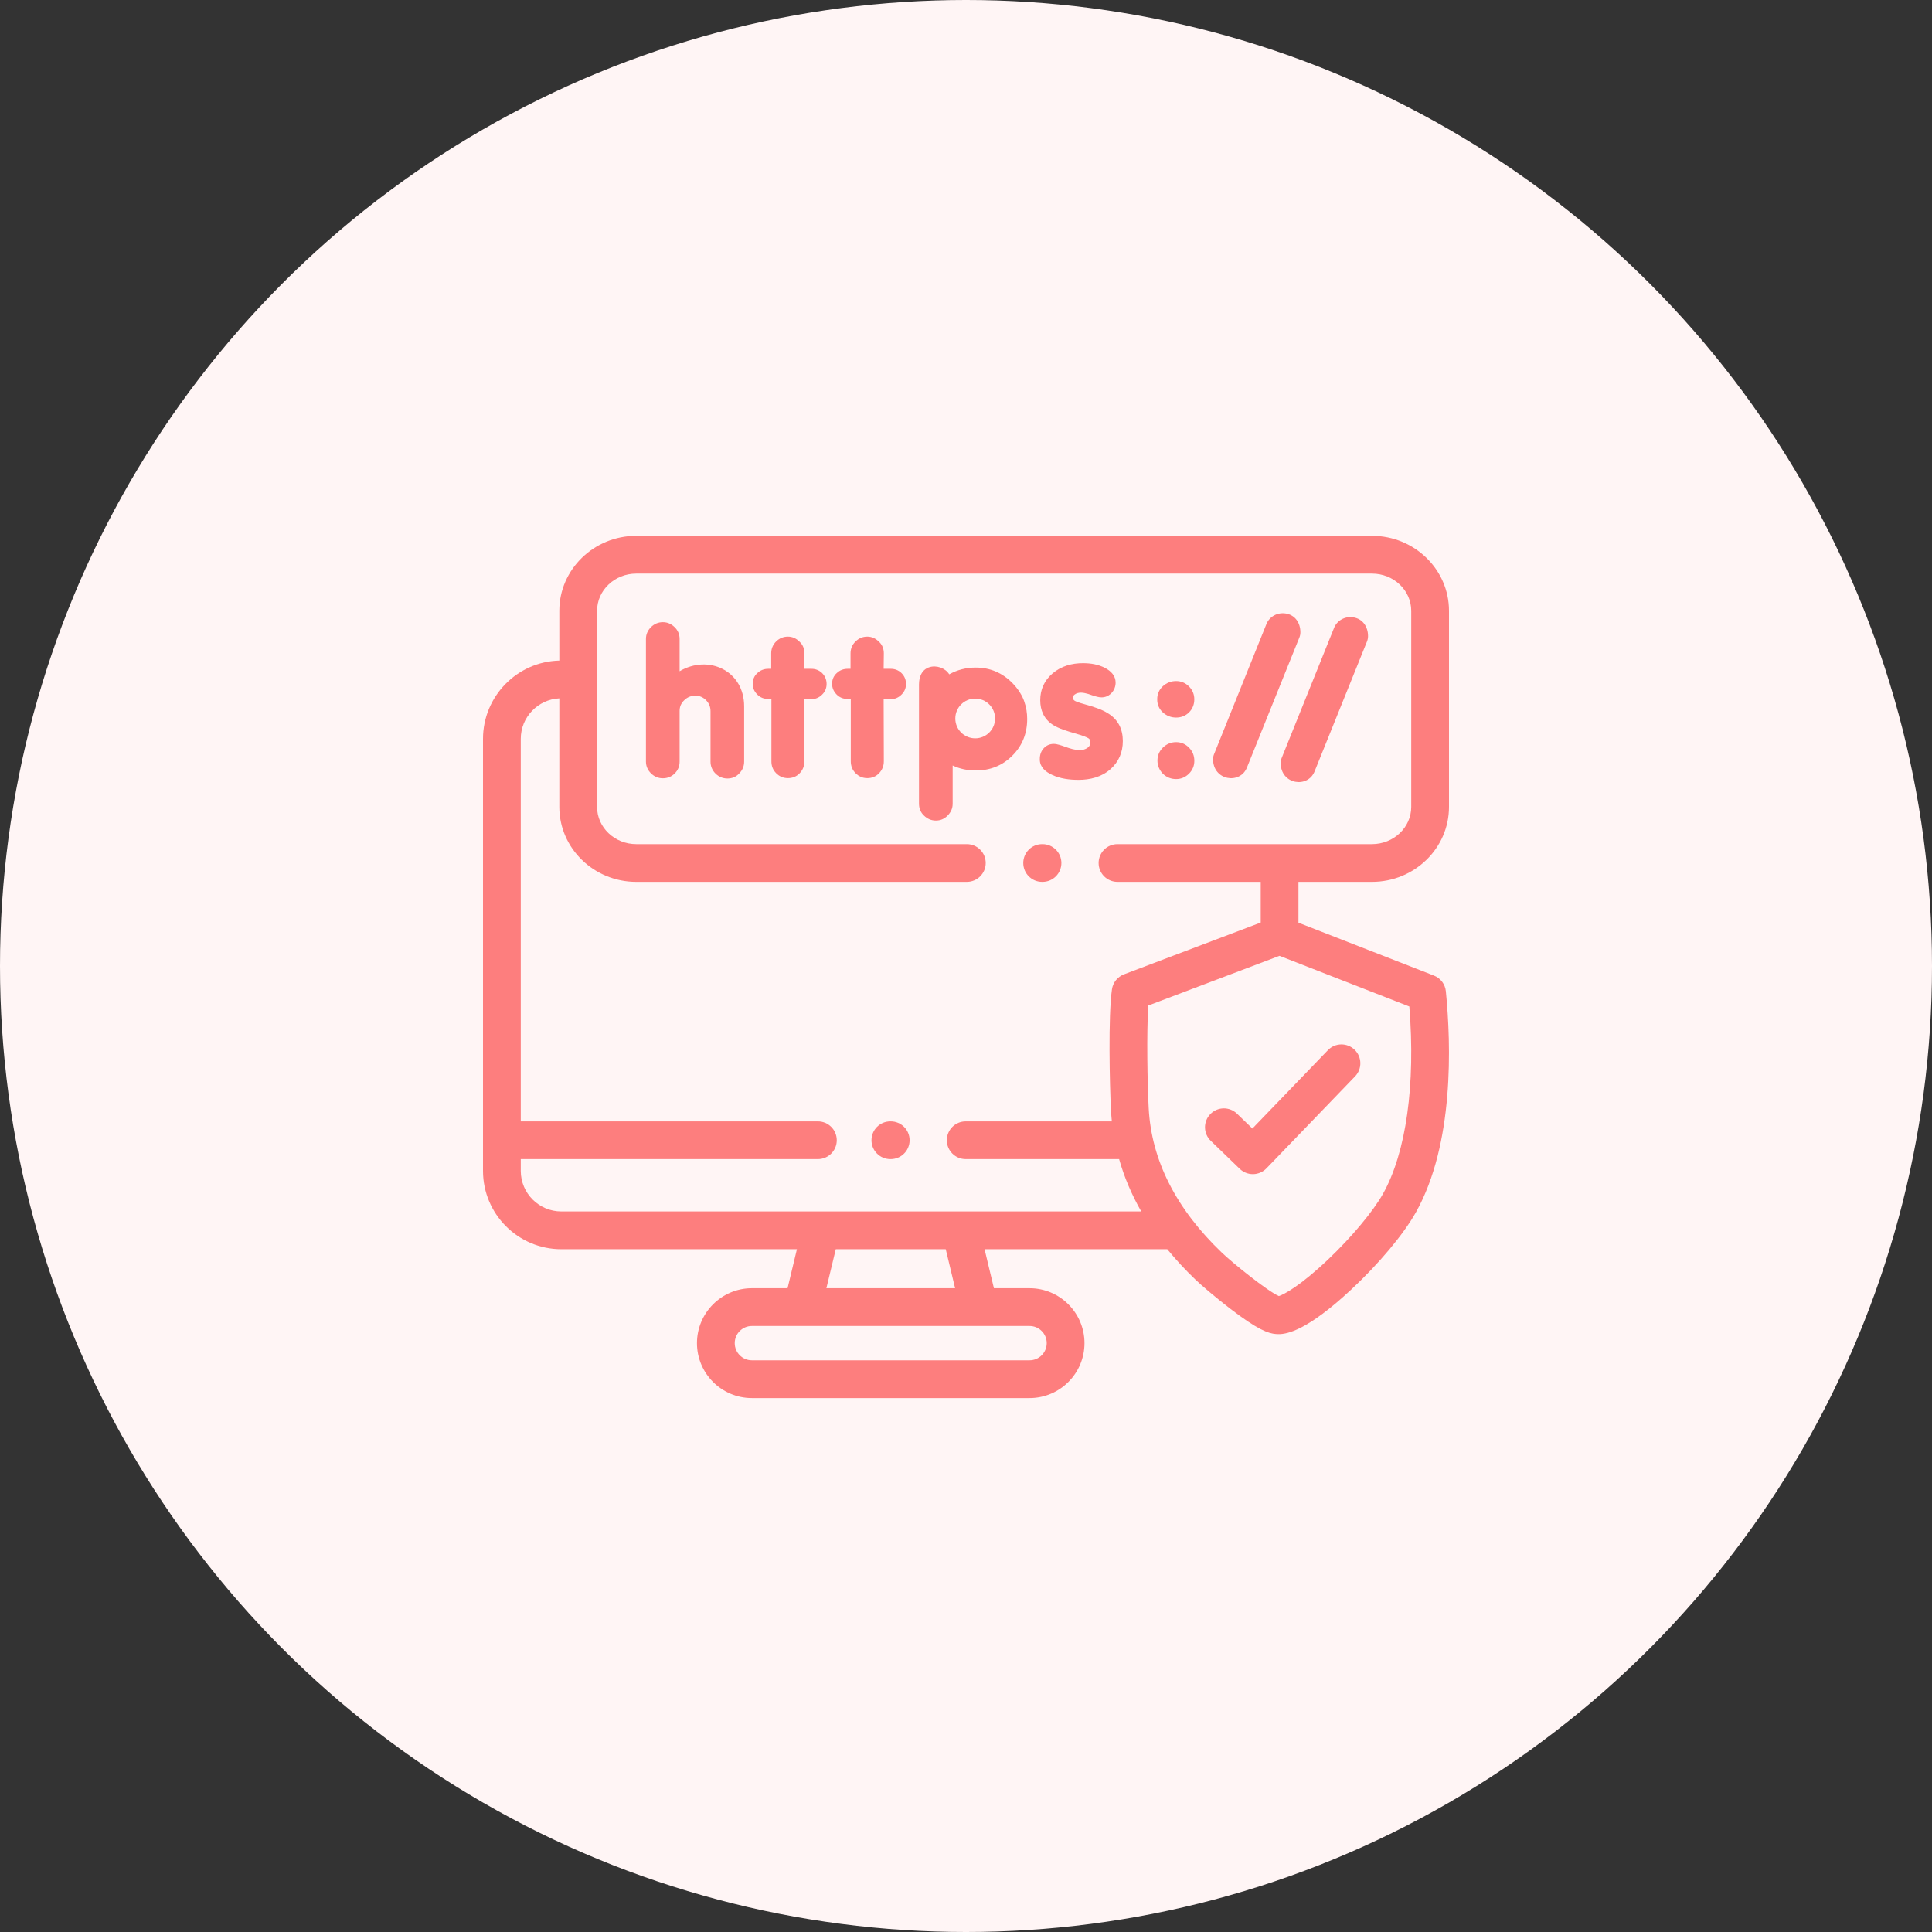 <?xml version="1.0" encoding="UTF-8"?> <svg xmlns="http://www.w3.org/2000/svg" width="64" height="64" viewBox="0 0 64 64" fill="none"><rect x="0" y="0" width="64" height="64" fill="#333333" stroke="none"/><circle cx="32" cy="32" r="32" fill="#FFF5F5"></circle><g clip-path="url(#clip0)"><path d="M40.977 36.892C40.729 36.652 40.333 36.658 40.093 36.907C39.853 37.155 39.859 37.551 40.108 37.791L41.068 38.719C41.185 38.832 41.34 38.895 41.502 38.895H41.514C41.679 38.892 41.837 38.823 41.953 38.703L44.888 35.657C45.128 35.408 45.121 35.012 44.872 34.773C44.623 34.533 44.227 34.54 43.988 34.789L41.487 37.384L40.977 36.892Z" fill="#FD7E7E"></path><path d="M45.449 29.213C46.855 29.213 48 28.099 48 26.73V20.233C48 18.864 46.856 17.75 45.449 17.75H21.077C19.672 17.75 18.528 18.864 18.528 20.233V21.882C17.128 21.918 16 23.067 16 24.475V38.787C16 40.218 17.164 41.382 18.595 41.382H26.399L26.089 42.674H24.907C23.904 42.674 23.088 43.49 23.088 44.494C23.088 45.497 23.904 46.313 24.907 46.313H34.105C35.109 46.313 35.925 45.497 35.925 44.494C35.925 43.49 35.109 42.674 34.105 42.674H32.925L32.615 41.382H38.668C38.951 41.729 39.265 42.068 39.611 42.399C39.774 42.556 40.256 42.97 40.734 43.338C41.667 44.056 42.019 44.172 42.262 44.191C42.288 44.193 42.32 44.195 42.359 44.195C42.644 44.195 43.313 44.068 44.757 42.722C45.673 41.869 46.495 40.888 46.903 40.161C48.175 37.893 48.071 34.599 47.896 32.837C47.873 32.603 47.72 32.402 47.501 32.317L43.013 30.566V29.213H45.449ZM34.674 44.493C34.674 44.807 34.419 45.062 34.105 45.062H24.907C24.594 45.062 24.339 44.807 24.339 44.493C24.339 44.18 24.594 43.925 24.907 43.925H26.579C26.58 43.925 26.581 43.925 26.582 43.925C26.584 43.925 26.585 43.925 26.586 43.925H32.426C32.428 43.925 32.429 43.925 32.431 43.925C32.432 43.925 32.433 43.925 32.434 43.925H34.105C34.419 43.925 34.674 44.18 34.674 44.493ZM31.639 42.674H27.375L27.686 41.382H31.329L31.639 42.674ZM45.812 39.549C45.485 40.131 44.773 40.984 43.997 41.72C43.082 42.589 42.538 42.88 42.364 42.934C41.98 42.766 40.829 41.835 40.476 41.496C38.959 40.045 38.143 38.435 38.052 36.713C38.008 35.906 37.98 34.202 38.038 33.309L42.385 31.663L46.686 33.341C46.895 35.93 46.582 38.177 45.812 39.549ZM41.762 30.561L37.232 32.277C37.02 32.358 36.868 32.547 36.835 32.772C36.707 33.648 36.759 35.962 36.803 36.779C36.809 36.902 36.819 37.025 36.831 37.147H31.99C31.645 37.147 31.365 37.426 31.365 37.772C31.365 38.117 31.645 38.397 31.99 38.397H37.072C37.24 38.992 37.485 39.57 37.805 40.131H18.595C17.854 40.131 17.251 39.528 17.251 38.787V38.397H27.093C27.439 38.397 27.719 38.117 27.719 37.772C27.719 37.426 27.439 37.147 27.093 37.147H17.251V24.475C17.251 23.757 17.818 23.17 18.528 23.134V26.73C18.528 28.099 19.672 29.213 21.077 29.213H32.027C32.373 29.213 32.653 28.933 32.653 28.588C32.653 28.243 32.373 27.963 32.027 27.963H21.077C20.361 27.963 19.779 27.41 19.779 26.73V20.233C19.779 19.554 20.361 19.001 21.077 19.001H45.449C46.166 19.001 46.749 19.554 46.749 20.233V26.73C46.749 27.41 46.166 27.963 45.449 27.963H37.018C36.673 27.963 36.393 28.243 36.393 28.588C36.393 28.933 36.673 29.213 37.018 29.213H41.763V30.561H41.762Z" fill="#FD7E7E"></path><path d="M38.96 24.584C38.792 24.584 38.647 24.646 38.526 24.761C38.404 24.88 38.342 25.025 38.342 25.195C38.342 25.362 38.406 25.507 38.517 25.627L38.521 25.631C38.643 25.748 38.79 25.808 38.96 25.808C39.127 25.808 39.268 25.746 39.387 25.629C39.504 25.512 39.564 25.369 39.564 25.202C39.564 25.034 39.506 24.887 39.387 24.766C39.27 24.646 39.127 24.584 38.96 24.584Z" fill="#FD7E7E"></path><path d="M42.425 25.278C42.425 25.991 43.328 26.124 43.551 25.545L45.279 21.261C45.305 21.2 45.318 21.137 45.318 21.073C45.318 20.768 45.15 20.504 44.838 20.451C44.558 20.403 44.282 20.552 44.184 20.821L42.462 25.097C42.437 25.154 42.425 25.214 42.425 25.278Z" fill="#FD7E7E"></path><path d="M37.195 24.548C37.195 24.155 37.042 23.836 36.702 23.629C36.493 23.496 36.218 23.411 35.98 23.344C35.889 23.319 35.662 23.257 35.59 23.207C35.565 23.186 35.535 23.156 35.535 23.122C35.535 23.071 35.561 23.037 35.6 23.007C35.662 22.961 35.735 22.945 35.809 22.945C35.887 22.945 35.977 22.968 36.052 22.989L36.19 23.036C36.281 23.066 36.392 23.101 36.488 23.101C36.621 23.101 36.734 23.05 36.825 22.952C36.911 22.857 36.956 22.74 36.956 22.611C36.956 22.386 36.803 22.231 36.615 22.131C36.39 22.009 36.128 21.968 35.873 21.968C35.501 21.968 35.154 22.065 34.867 22.308C34.596 22.54 34.459 22.839 34.459 23.195C34.459 23.535 34.585 23.82 34.876 24.01C35.071 24.137 35.365 24.222 35.59 24.288C35.728 24.327 35.873 24.369 36.004 24.428C36.034 24.442 36.079 24.465 36.096 24.495C36.112 24.525 36.119 24.561 36.119 24.596C36.119 24.67 36.089 24.724 36.031 24.768C35.953 24.826 35.861 24.848 35.765 24.848C35.613 24.848 35.437 24.793 35.294 24.741C35.186 24.702 35.021 24.642 34.906 24.642C34.775 24.642 34.661 24.692 34.573 24.789C34.484 24.887 34.445 25.007 34.445 25.138V25.163C34.445 25.413 34.638 25.569 34.846 25.666C35.117 25.795 35.428 25.834 35.726 25.834C36.114 25.834 36.49 25.74 36.785 25.48C37.063 25.234 37.195 24.916 37.195 24.548Z" fill="#FD7E7E"></path><path d="M26.879 22.155H26.643L26.648 21.643C26.648 21.489 26.595 21.356 26.482 21.254C26.377 21.149 26.25 21.089 26.101 21.089C25.949 21.089 25.816 21.144 25.708 21.252C25.602 21.358 25.547 21.491 25.547 21.643V22.155H25.449C25.311 22.155 25.189 22.201 25.088 22.297C24.985 22.391 24.934 22.511 24.934 22.651C24.934 22.787 24.985 22.903 25.079 23C25.178 23.106 25.306 23.154 25.449 23.154H25.554V25.218C25.554 25.292 25.564 25.366 25.593 25.435C25.619 25.503 25.66 25.561 25.711 25.613C25.816 25.721 25.949 25.777 26.101 25.777C26.255 25.777 26.388 25.724 26.494 25.611C26.597 25.501 26.648 25.368 26.648 25.216L26.641 23.161H26.873C27.013 23.161 27.134 23.11 27.233 23.011C27.331 22.915 27.382 22.796 27.382 22.658C27.382 22.52 27.334 22.399 27.237 22.3C27.139 22.203 27.017 22.155 26.879 22.155Z" fill="#FD7E7E"></path><path d="M22.513 22.235V21.165C22.513 21.011 22.456 20.881 22.348 20.775C22.238 20.669 22.112 20.61 21.958 20.61C21.806 20.61 21.673 20.667 21.563 20.775C21.457 20.883 21.398 21.012 21.398 21.165V25.23C21.398 25.38 21.457 25.511 21.563 25.617C21.673 25.727 21.806 25.782 21.958 25.782C22.111 25.782 22.244 25.729 22.352 25.621C22.46 25.513 22.513 25.382 22.513 25.23V23.55C22.513 23.409 22.564 23.292 22.667 23.195C22.77 23.093 22.894 23.046 23.037 23.046C23.177 23.046 23.292 23.097 23.39 23.196C23.487 23.297 23.537 23.416 23.537 23.558V25.23C23.537 25.384 23.593 25.517 23.702 25.625C23.811 25.733 23.944 25.789 24.097 25.789C24.251 25.789 24.384 25.736 24.486 25.623C24.595 25.515 24.651 25.382 24.651 25.23V23.398C24.651 22.217 23.471 21.67 22.513 22.235Z" fill="#FD7E7E"></path><path d="M33.93 23.239C33.898 23.14 33.85 23.046 33.795 22.956C33.719 22.832 33.629 22.718 33.526 22.616C33.193 22.283 32.791 22.114 32.321 22.114C32.008 22.114 31.714 22.187 31.444 22.338C31.317 22.129 31.021 22.028 30.791 22.101C30.535 22.18 30.443 22.423 30.443 22.671V26.621C30.443 26.776 30.495 26.911 30.608 27.017C30.718 27.125 30.849 27.182 31.003 27.182C31.157 27.182 31.285 27.125 31.393 27.015C31.498 26.907 31.558 26.78 31.558 26.628V25.358C31.797 25.471 32.054 25.524 32.321 25.524C32.792 25.524 33.202 25.366 33.535 25.032C33.868 24.699 34.027 24.29 34.027 23.819C34.027 23.622 33.997 23.425 33.93 23.239ZM32.305 24.458C31.94 24.458 31.646 24.164 31.646 23.801C31.646 23.436 31.94 23.142 32.305 23.142C32.669 23.142 32.963 23.436 32.963 23.801C32.963 24.164 32.669 24.458 32.305 24.458Z" fill="#FD7E7E"></path><path d="M29.509 22.155H29.272L29.278 21.643C29.278 21.489 29.224 21.356 29.113 21.254C29.006 21.149 28.879 21.089 28.73 21.089C28.578 21.089 28.447 21.144 28.339 21.252C28.23 21.358 28.175 21.491 28.175 21.643V22.155H28.08C27.942 22.155 27.819 22.201 27.718 22.297C27.616 22.391 27.564 22.511 27.564 22.651C27.564 22.787 27.616 22.903 27.708 23C27.809 23.106 27.935 23.154 28.08 23.154H28.183V25.218C28.183 25.292 28.195 25.366 28.223 25.435C28.25 25.503 28.291 25.561 28.342 25.613C28.447 25.721 28.578 25.777 28.73 25.777C28.884 25.777 29.019 25.724 29.123 25.611C29.228 25.501 29.279 25.368 29.278 25.216L29.272 23.161H29.503C29.643 23.161 29.765 23.11 29.862 23.011C29.96 22.915 30.013 22.796 30.013 22.658C30.013 22.52 29.965 22.399 29.866 22.3C29.768 22.203 29.648 22.155 29.509 22.155Z" fill="#FD7E7E"></path><path d="M41.31 25.417L43.038 21.131C43.064 21.072 43.077 21.009 43.077 20.945C43.077 20.639 42.91 20.376 42.596 20.323C42.316 20.276 42.042 20.424 41.943 20.694L40.223 24.969C40.198 25.026 40.184 25.086 40.184 25.15C40.184 25.862 41.087 25.996 41.31 25.417Z" fill="#FD7E7E"></path><path d="M38.959 23.77C39.126 23.77 39.271 23.714 39.39 23.597C39.507 23.478 39.563 23.333 39.563 23.166C39.563 23 39.503 22.856 39.386 22.739C39.268 22.621 39.126 22.561 38.959 22.561C38.793 22.561 38.648 22.619 38.523 22.73C38.396 22.846 38.334 22.993 38.334 23.166C38.334 23.338 38.396 23.485 38.523 23.602C38.648 23.712 38.793 23.77 38.959 23.77Z" fill="#FD7E7E"></path><path d="M34.534 27.963H34.522C34.176 27.963 33.897 28.243 33.897 28.588C33.897 28.933 34.176 29.213 34.522 29.213H34.534C34.88 29.213 35.16 28.934 35.16 28.588C35.16 28.243 34.88 27.963 34.534 27.963Z" fill="#FD7E7E"></path><path d="M29.507 37.147H29.494C29.149 37.147 28.869 37.426 28.869 37.772C28.869 38.117 29.149 38.397 29.494 38.397H29.507C29.852 38.397 30.132 38.117 30.132 37.772C30.132 37.426 29.852 37.147 29.507 37.147Z" fill="#FD7E7E"></path></g><defs><clipPath id="clip0"><rect width="32" height="32" fill="white" transform="translate(16 16)"></rect></clipPath></defs></svg> 